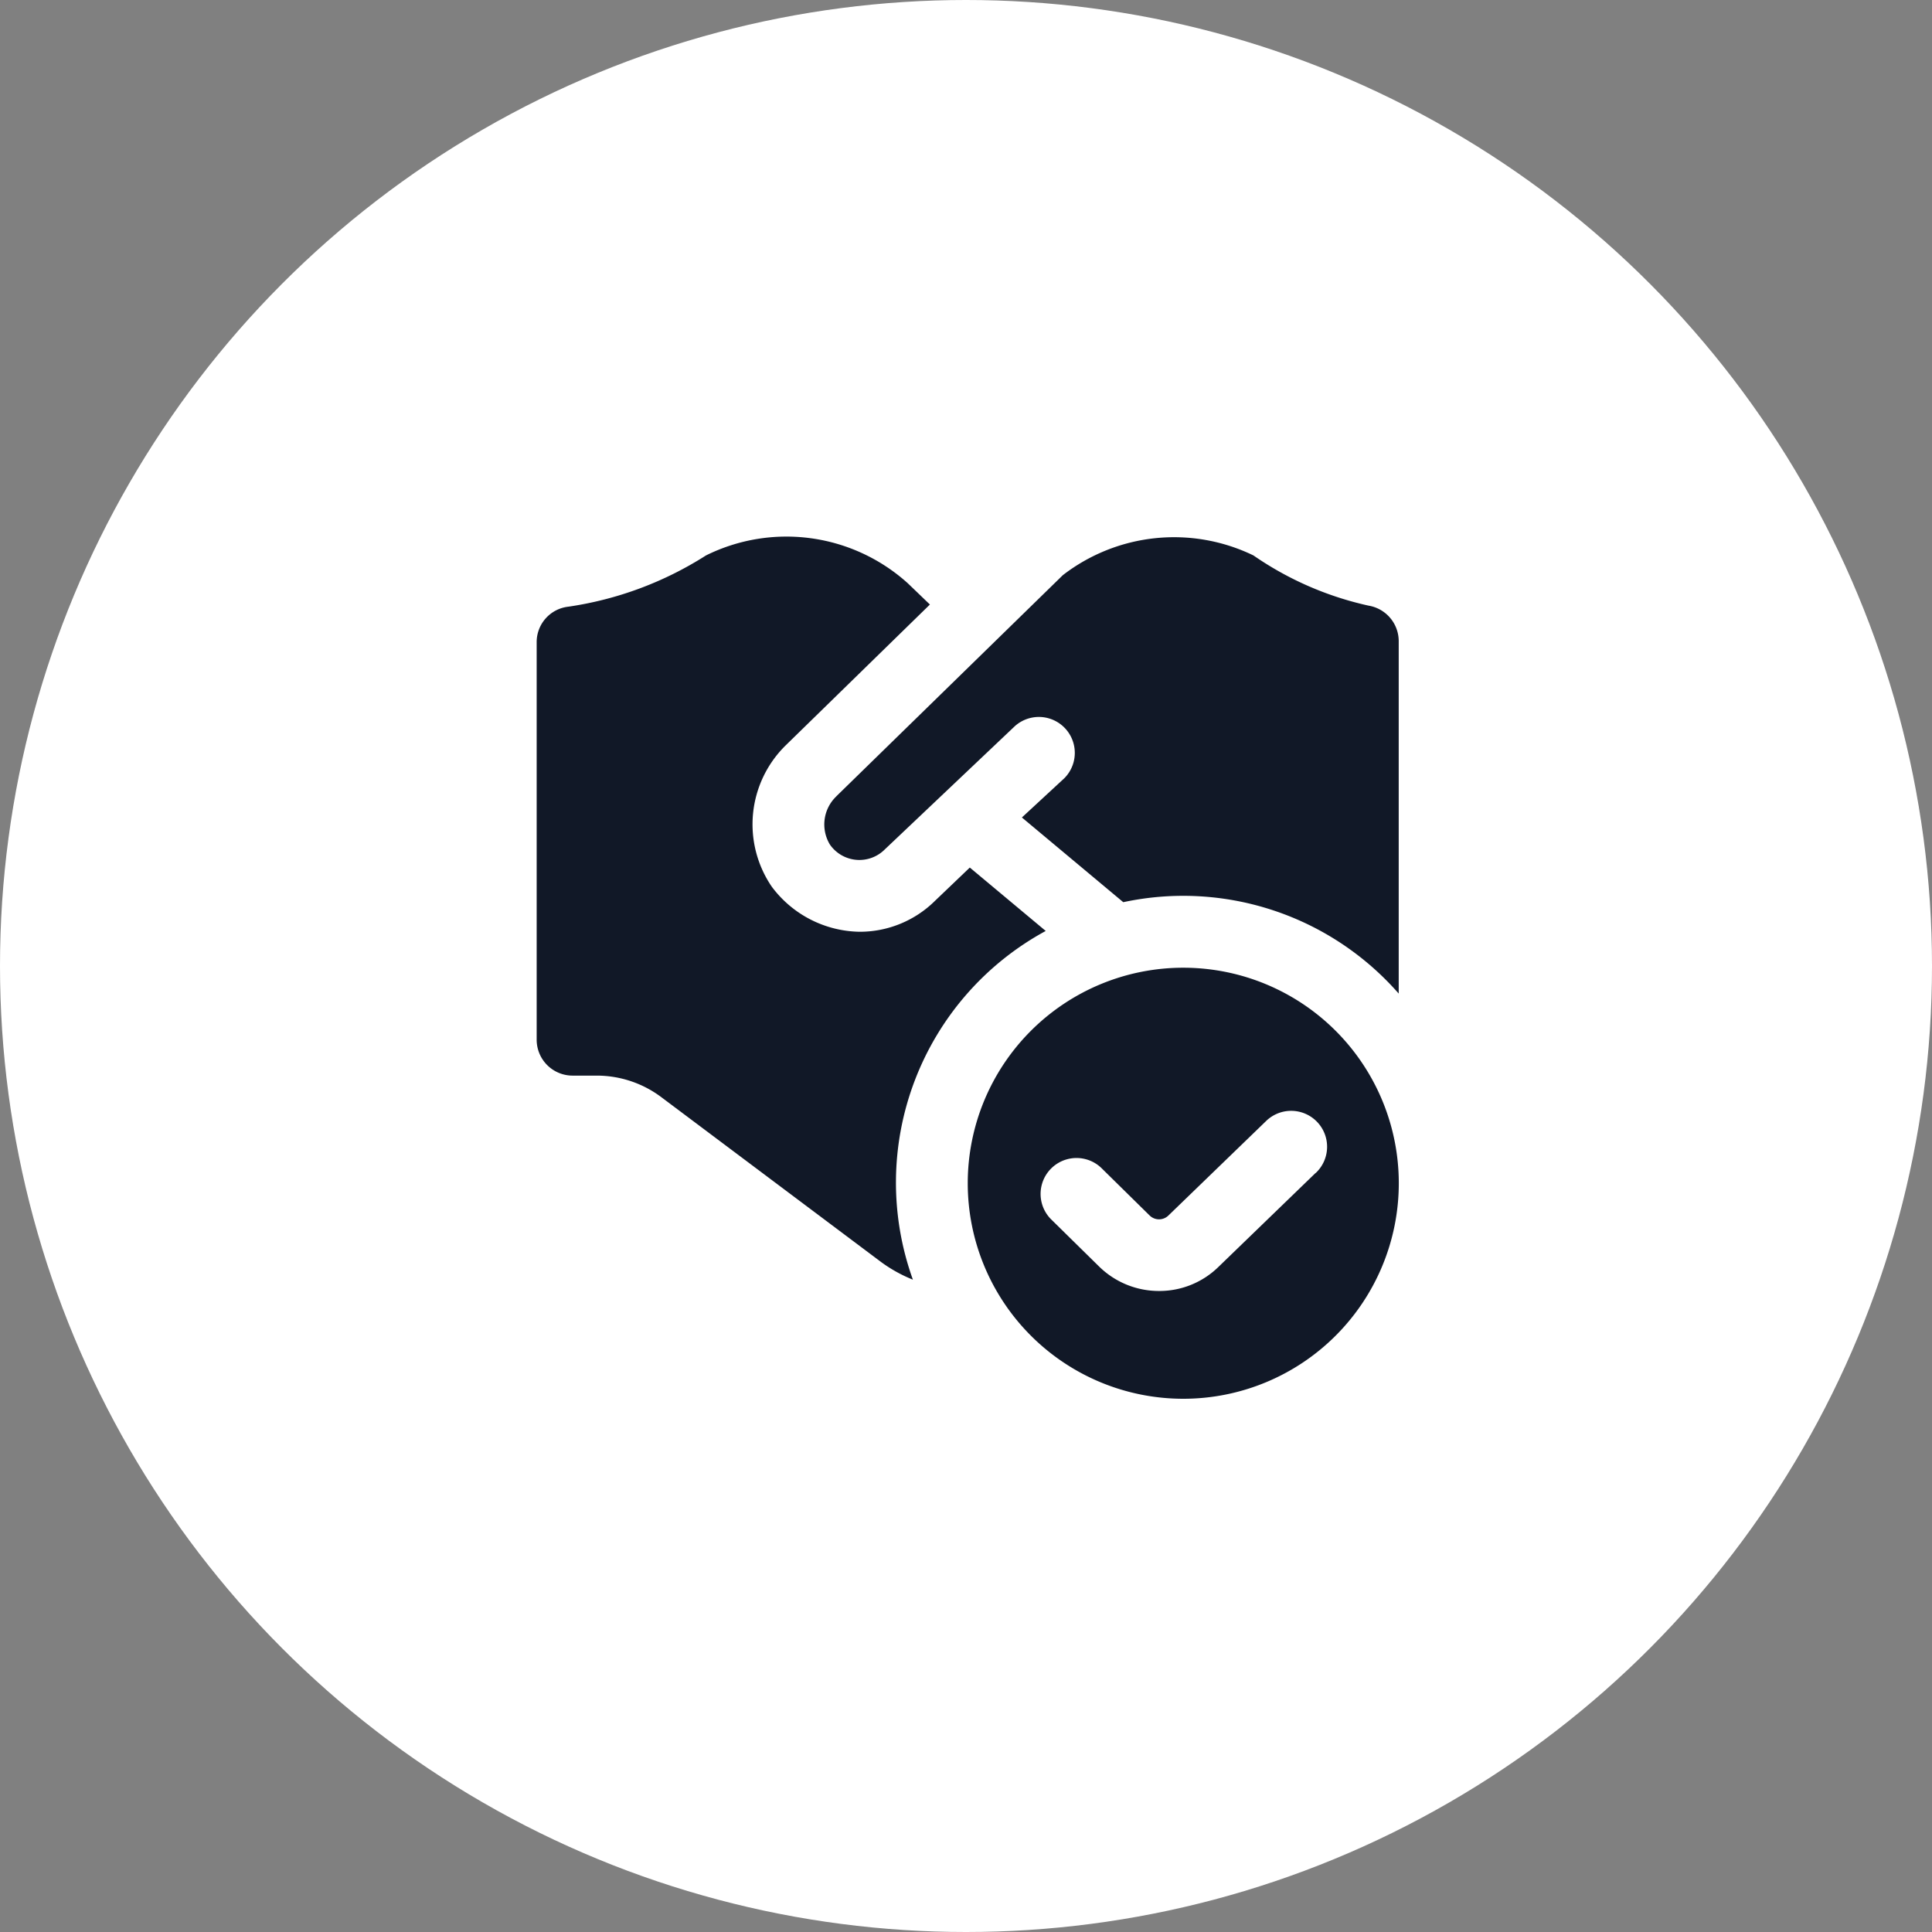 <svg xmlns="http://www.w3.org/2000/svg" width="72" height="72" viewBox="0 0 72 72"><rect x="0" y="0" width="72" height="72" fill="#808080" stroke="none"/><g transform="translate(-1345 -4002)"><circle cx="36" cy="36" r="36" transform="translate(1345 4002)" fill="#fff"/><path d="M24.1,16.064A8.032,8.032,0,1,0,32.129,24.1,8.032,8.032,0,0,0,24.1,16.064Zm4.93,7.647-3.619,3.5a3.144,3.144,0,0,1-2.213.9,3.18,3.18,0,0,1-2.226-.9l-1.813-1.783a1.339,1.339,0,0,1,1.874-1.912l1.811,1.782a.5.5,0,0,0,.7,0l3.632-3.513a1.339,1.339,0,1,1,1.854,1.932ZM11.17,9.673l8.437-8.237A6.781,6.781,0,0,1,26.713.7,12.133,12.133,0,0,0,31,2.57a1.344,1.344,0,0,1,1.126,1.315V17.028a10.67,10.67,0,0,0-10.265-3.406l-3.778-3.157L19.667,9a1.339,1.339,0,0,0-1.851-1.934l-4.843,4.59a1.337,1.337,0,0,1-2.044-.181,1.446,1.446,0,0,1,.242-1.8Zm2.847,18.015a5.388,5.388,0,0,1-1.166-.645l-8.21-6.158a4.011,4.011,0,0,0-2.41-.8H1.339A1.339,1.339,0,0,1,0,18.743V3.932A1.328,1.328,0,0,1,1.183,2.609,13.023,13.023,0,0,0,6.309.7a6.749,6.749,0,0,1,7.52,1.035l.826.794L9.291,7.767a4.123,4.123,0,0,0-.533,5.272,4.159,4.159,0,0,0,3.272,1.685,3.984,3.984,0,0,0,2.817-1.155l1.295-1.238,2.829,2.363A10.671,10.671,0,0,0,14.02,27.686Z" transform="translate(1365 4022)" fill="#111827"/></g></svg>